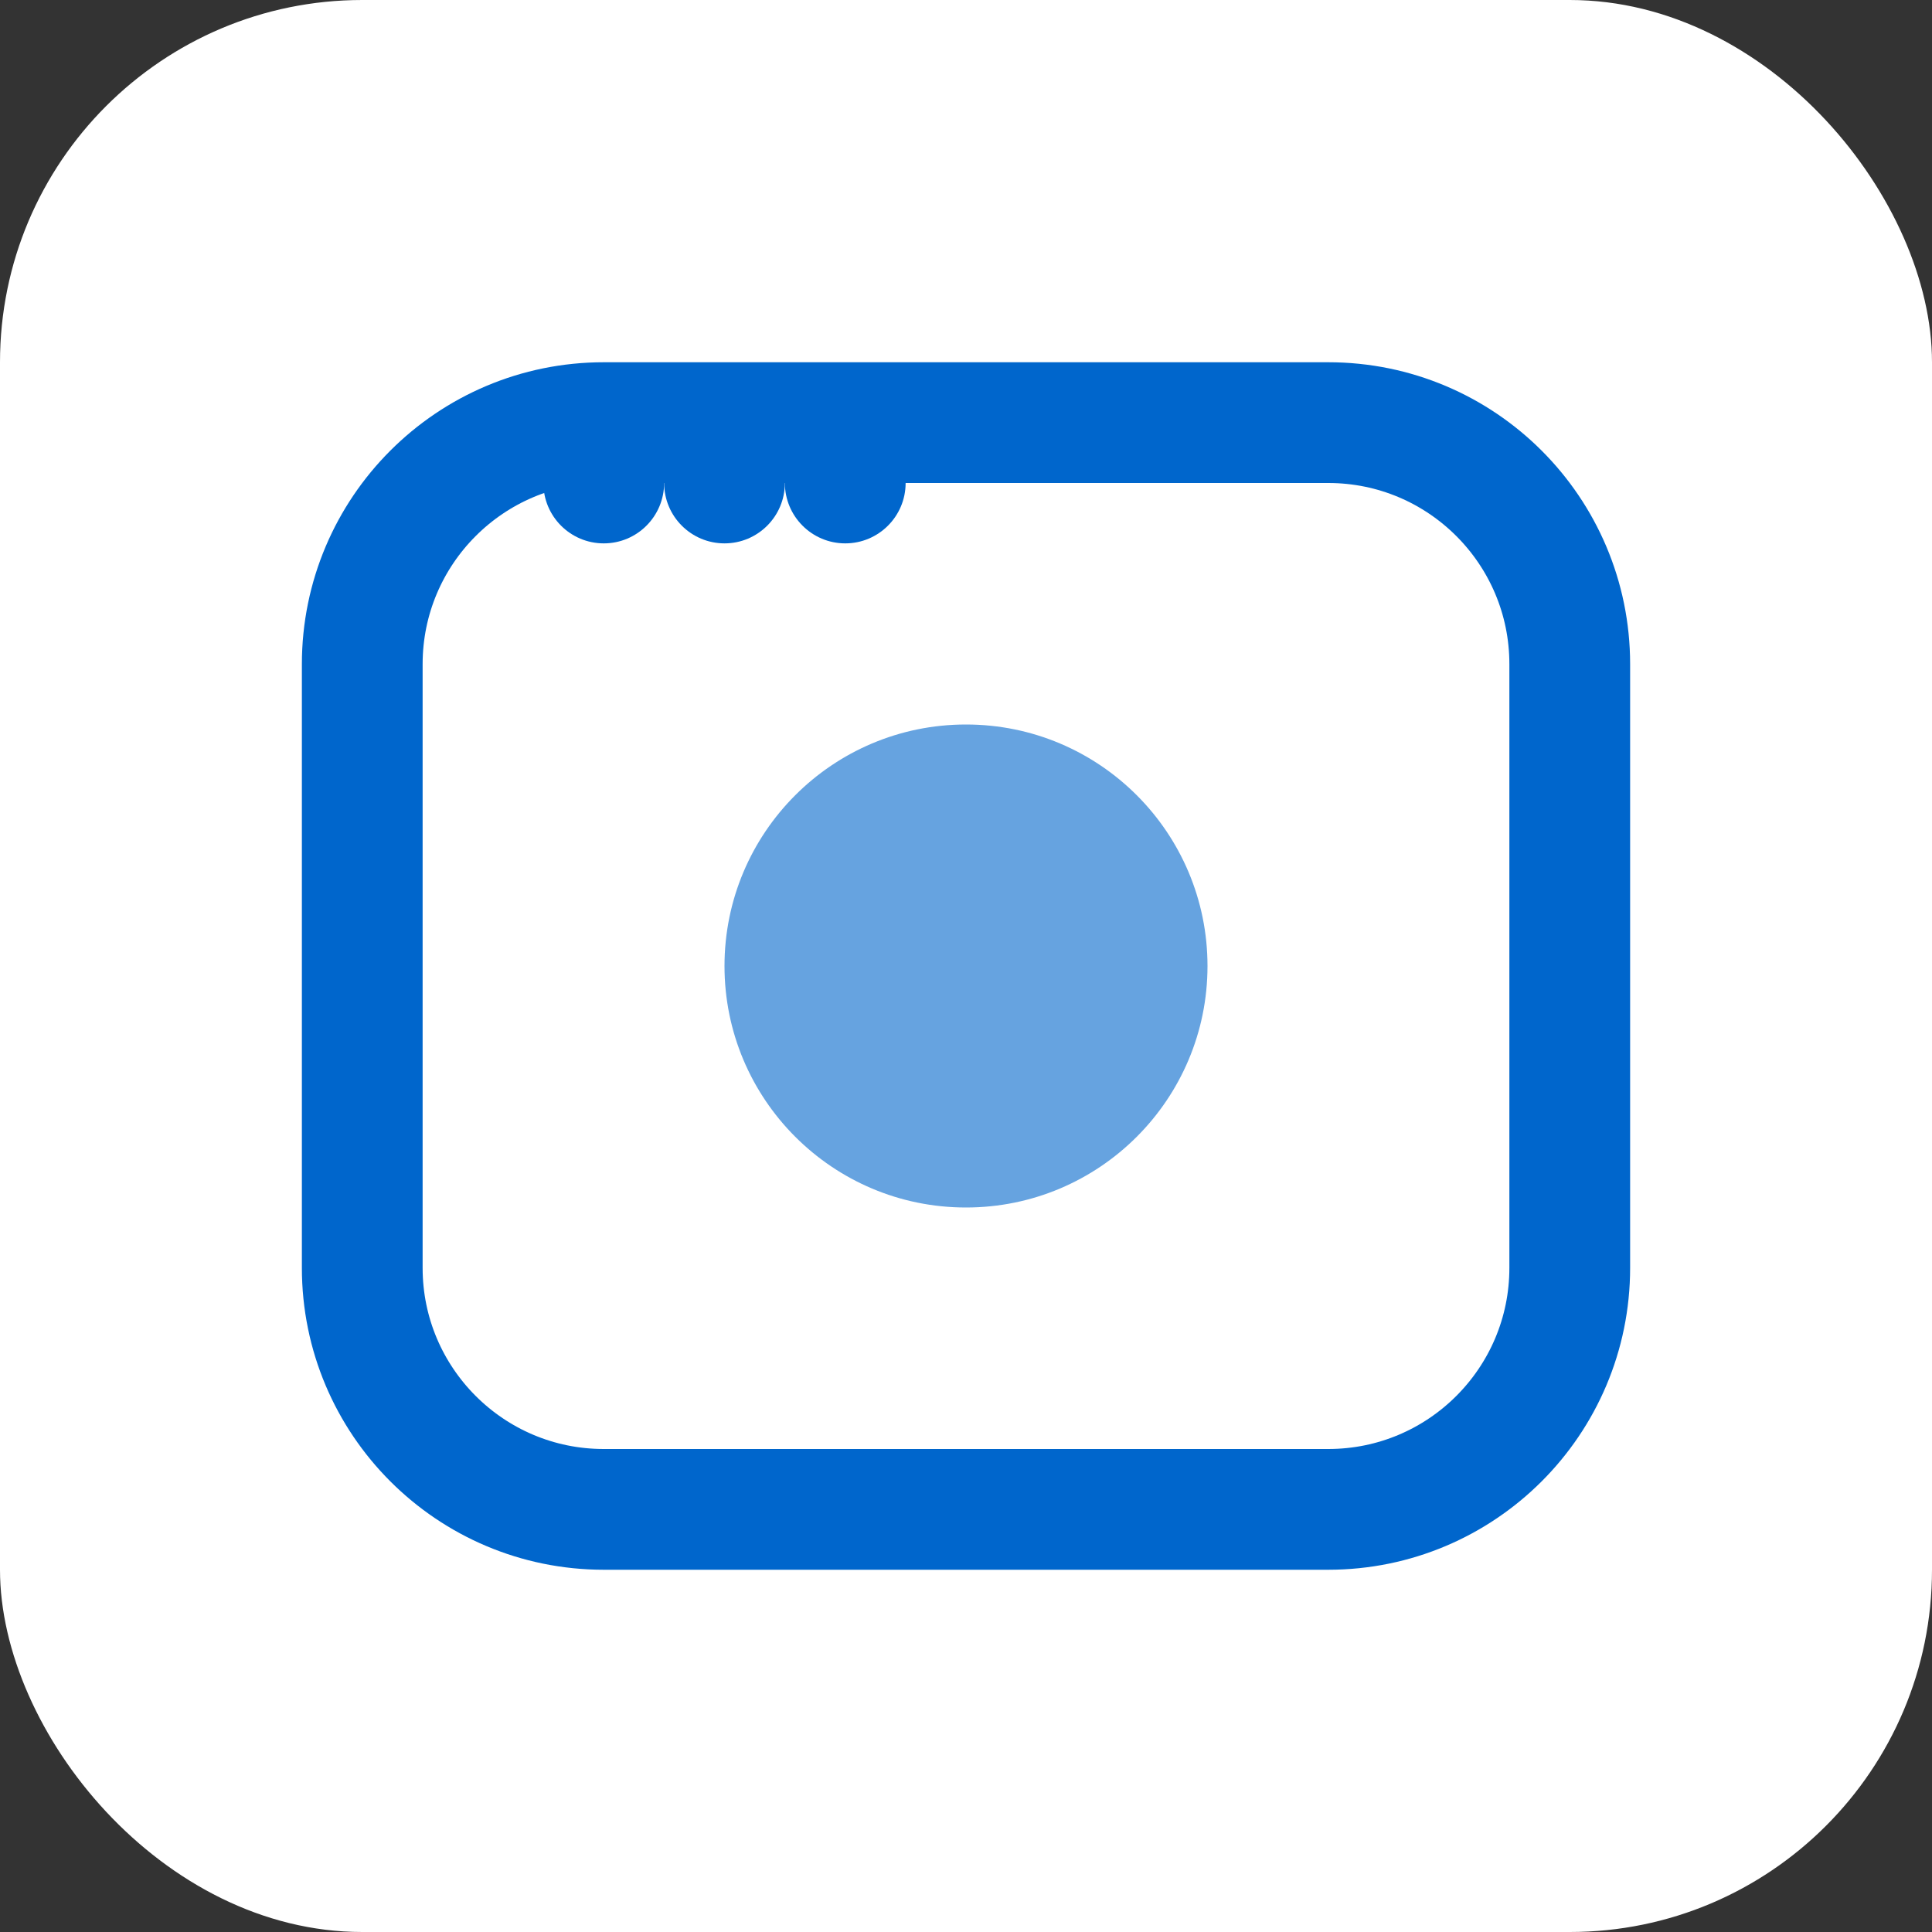 <svg xmlns="http://www.w3.org/2000/svg" viewBox="0 0 32 32">
  <rect x="0" y="0" width="32" height="32" fill="#333333" stroke="none"/>
  <!-- Background -->
  <rect width="32" height="32" rx="6" fill="white"/>
  
  <!-- Stylized mobile device representation -->
  <path d="M10 7 L22 7 C24.209 7 26 8.791 26 11 L26 21 C26 23.209 24.209 25 22 25 L10 25 C7.791 25 6 23.209 6 21 L6 11 C6 8.791 7.791 7 10 7 Z" 
        fill="white" 
        stroke="#0066CC" 
        stroke-width="2"/>
  
  <!-- Simplified touch icon -->
  <circle cx="16" cy="16" r="4" fill="#0066CC" fill-opacity="0.6"/>
  
  <!-- Connection/signal dots -->
  <circle cx="10" cy="8" r="1" fill="#0066CC"/>
  <circle cx="12" cy="8" r="1" fill="#0066CC"/>
  <circle cx="14" cy="8" r="1" fill="#0066CC"/>
</svg>
